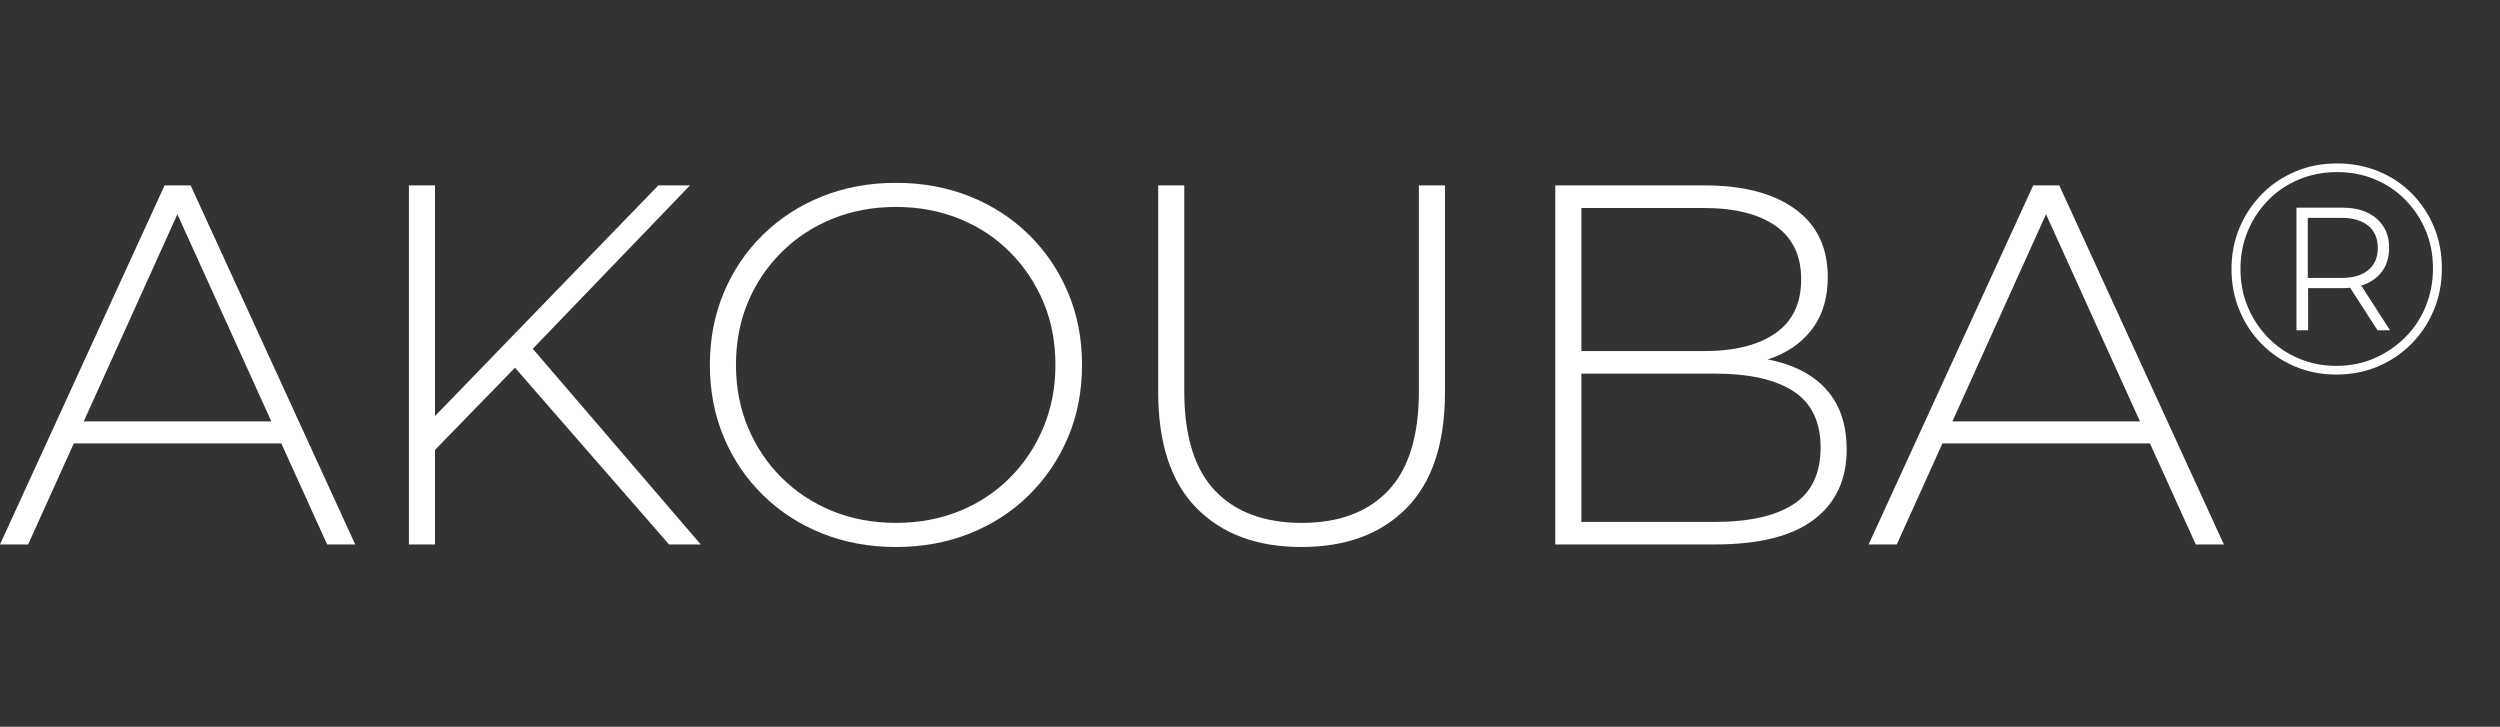 <svg width="172" height="50" viewBox="0 0 172 50" fill="none" xmlns="http://www.w3.org/2000/svg">
<rect x="0" y="0" width="172" height="50" fill="#333333" stroke="none"/>
<path d="M0 37.458L11.323 12.756H13.116L24.439 37.458H22.507L11.816 13.884H12.591L1.935 37.458H0ZM4.15 30.505L4.747 28.99H19.481L20.079 30.505H4.15Z" fill="white"/>
<path d="M28.132 37.458V12.756H29.927V37.458H28.132ZM29.679 31.211L29.608 28.954L45.291 12.756H47.472L36.501 24.155L35.481 25.246L29.679 31.211ZM46.03 37.458L34.956 24.754L36.185 23.449L48.211 37.458H46.03Z" fill="white"/>
<path d="M61.641 37.633C59.812 37.633 58.12 37.323 56.559 36.7C55.001 36.078 53.642 35.193 52.48 34.051C51.322 32.913 50.425 31.584 49.792 30.065C49.156 28.546 48.84 26.896 48.84 25.107C48.84 23.319 49.156 21.664 49.792 20.149C50.424 18.63 51.322 17.302 52.48 16.161C53.642 15.021 55.001 14.139 56.559 13.514C58.12 12.891 59.811 12.58 61.641 12.58C63.471 12.58 65.163 12.891 66.724 13.514C68.281 14.138 69.637 15.015 70.783 16.144C71.933 17.272 72.83 18.597 73.474 20.114C74.119 21.633 74.443 23.295 74.443 25.107C74.443 26.92 74.119 28.582 73.474 30.101C72.83 31.616 71.933 32.941 70.783 34.071C69.637 35.201 68.281 36.078 66.724 36.701C65.163 37.324 63.471 37.633 61.641 37.633ZM61.641 35.975C63.211 35.975 64.665 35.705 66.001 35.166C67.337 34.622 68.498 33.857 69.483 32.869C70.467 31.882 71.233 30.731 71.787 29.41C72.336 28.094 72.613 26.658 72.613 25.107C72.613 23.532 72.336 22.088 71.787 20.783C71.233 19.479 70.466 18.33 69.483 17.343C68.499 16.355 67.337 15.59 66.001 15.048C64.665 14.509 63.21 14.237 61.641 14.237C60.073 14.237 58.618 14.509 57.282 15.048C55.946 15.59 54.777 16.355 53.781 17.343C52.785 18.33 52.014 19.479 51.461 20.783C50.912 22.088 50.635 23.532 50.635 25.107C50.635 26.658 50.912 28.094 51.461 29.41C52.014 30.731 52.785 31.881 53.781 32.869C54.777 33.857 55.947 34.622 57.282 35.166C58.618 35.705 60.073 35.975 61.641 35.975Z" fill="white"/>
<path d="M89.529 37.633C86.482 37.633 84.079 36.741 82.32 34.952C80.565 33.167 79.684 30.506 79.684 26.975V12.756H81.478V26.908C81.478 29.99 82.182 32.27 83.589 33.754C84.996 35.233 86.988 35.975 89.565 35.975C92.122 35.975 94.102 35.233 95.509 33.754C96.916 32.27 97.62 29.989 97.62 26.908V12.756H99.414V26.975C99.414 30.505 98.533 33.167 96.774 34.952C95.016 36.74 92.6 37.633 89.529 37.633Z" fill="white"/>
<path d="M107.005 37.458V12.756H117.277C119.925 12.756 122 13.297 123.498 14.378C125 15.461 125.751 17.026 125.751 19.07C125.751 20.411 125.435 21.541 124.802 22.462C124.166 23.378 123.292 24.064 122.182 24.524C121.067 24.984 119.818 25.214 118.435 25.214L119.067 24.508C120.755 24.508 122.197 24.754 123.394 25.246C124.588 25.742 125.497 26.459 126.118 27.4C126.738 28.343 127.051 29.518 127.051 30.93C127.051 33 126.3 34.606 124.802 35.744C123.3 36.886 121.023 37.458 117.976 37.458H107.005ZM108.8 35.907H117.977C120.348 35.907 122.15 35.499 123.396 34.69C124.637 33.877 125.257 32.576 125.257 30.787C125.257 29.026 124.637 27.737 123.396 26.924C122.151 26.11 120.349 25.706 117.977 25.706H108.591V24.155H117.206C119.337 24.155 120.992 23.743 122.163 22.918C123.336 22.097 123.921 20.863 123.921 19.213C123.921 17.591 123.337 16.367 122.163 15.543C120.992 14.72 119.337 14.309 117.206 14.309H108.8L108.8 35.907Z" fill="white"/>
<path d="M128.561 37.458L139.884 12.756H141.678L153.002 37.458H151.069L140.379 13.884H141.153L130.498 37.458H128.561ZM132.71 30.505L133.311 28.99H148.045L148.642 30.505H132.71Z" fill="white"/>
<path d="M160.744 25.77C159.721 25.77 158.768 25.583 157.894 25.214C157.021 24.842 156.254 24.326 155.598 23.66C154.942 22.994 154.432 22.224 154.072 21.348C153.709 20.467 153.527 19.523 153.527 18.506C153.527 17.49 153.713 16.544 154.08 15.666C154.452 14.789 154.962 14.018 155.618 13.352C156.274 12.687 157.044 12.17 157.926 11.799C158.807 11.428 159.759 11.244 160.787 11.244C161.81 11.244 162.763 11.426 163.645 11.789C164.526 12.152 165.293 12.664 165.941 13.322C166.589 13.98 167.095 14.744 167.459 15.615C167.822 16.487 168 17.437 168 18.465C168 19.492 167.818 20.452 167.447 21.332C167.079 22.221 166.561 22.994 165.902 23.66C165.238 24.327 164.467 24.842 163.594 25.215C162.72 25.584 161.772 25.77 160.744 25.77ZM160.744 25.171C161.689 25.171 162.558 24.996 163.361 24.647C164.159 24.298 164.862 23.822 165.471 23.215C166.08 22.613 166.55 21.903 166.886 21.085C167.218 20.272 167.388 19.396 167.388 18.464C167.388 17.518 167.218 16.647 166.886 15.852C166.55 15.057 166.084 14.356 165.491 13.752C164.898 13.149 164.199 12.679 163.4 12.344C162.602 12.006 161.728 11.84 160.788 11.84C159.843 11.84 158.966 12.011 158.151 12.354C157.337 12.697 156.634 13.173 156.041 13.784C155.444 14.395 154.982 15.101 154.646 15.904C154.31 16.705 154.144 17.573 154.144 18.506C154.144 19.436 154.31 20.308 154.646 21.11C154.982 21.911 155.444 22.617 156.041 23.228C156.634 23.838 157.333 24.314 158.14 24.656C158.946 25.001 159.815 25.171 160.744 25.171ZM157.997 22.724V14.287H161.155C162.151 14.287 162.938 14.537 163.511 15.039C164.088 15.539 164.372 16.209 164.372 17.044C164.372 17.909 164.088 18.587 163.511 19.079C162.938 19.575 162.151 19.825 161.155 19.825H158.796V22.724L157.997 22.724ZM158.776 19.122H161.092C161.887 19.122 162.499 18.944 162.938 18.577C163.377 18.214 163.594 17.71 163.594 17.065C163.594 16.407 163.377 15.895 162.938 15.533C162.499 15.17 161.887 14.987 161.092 14.987H158.776V19.122ZM163.574 22.724L161.464 19.451H162.325L164.436 22.724H163.574Z" fill="white"/>
</svg>
